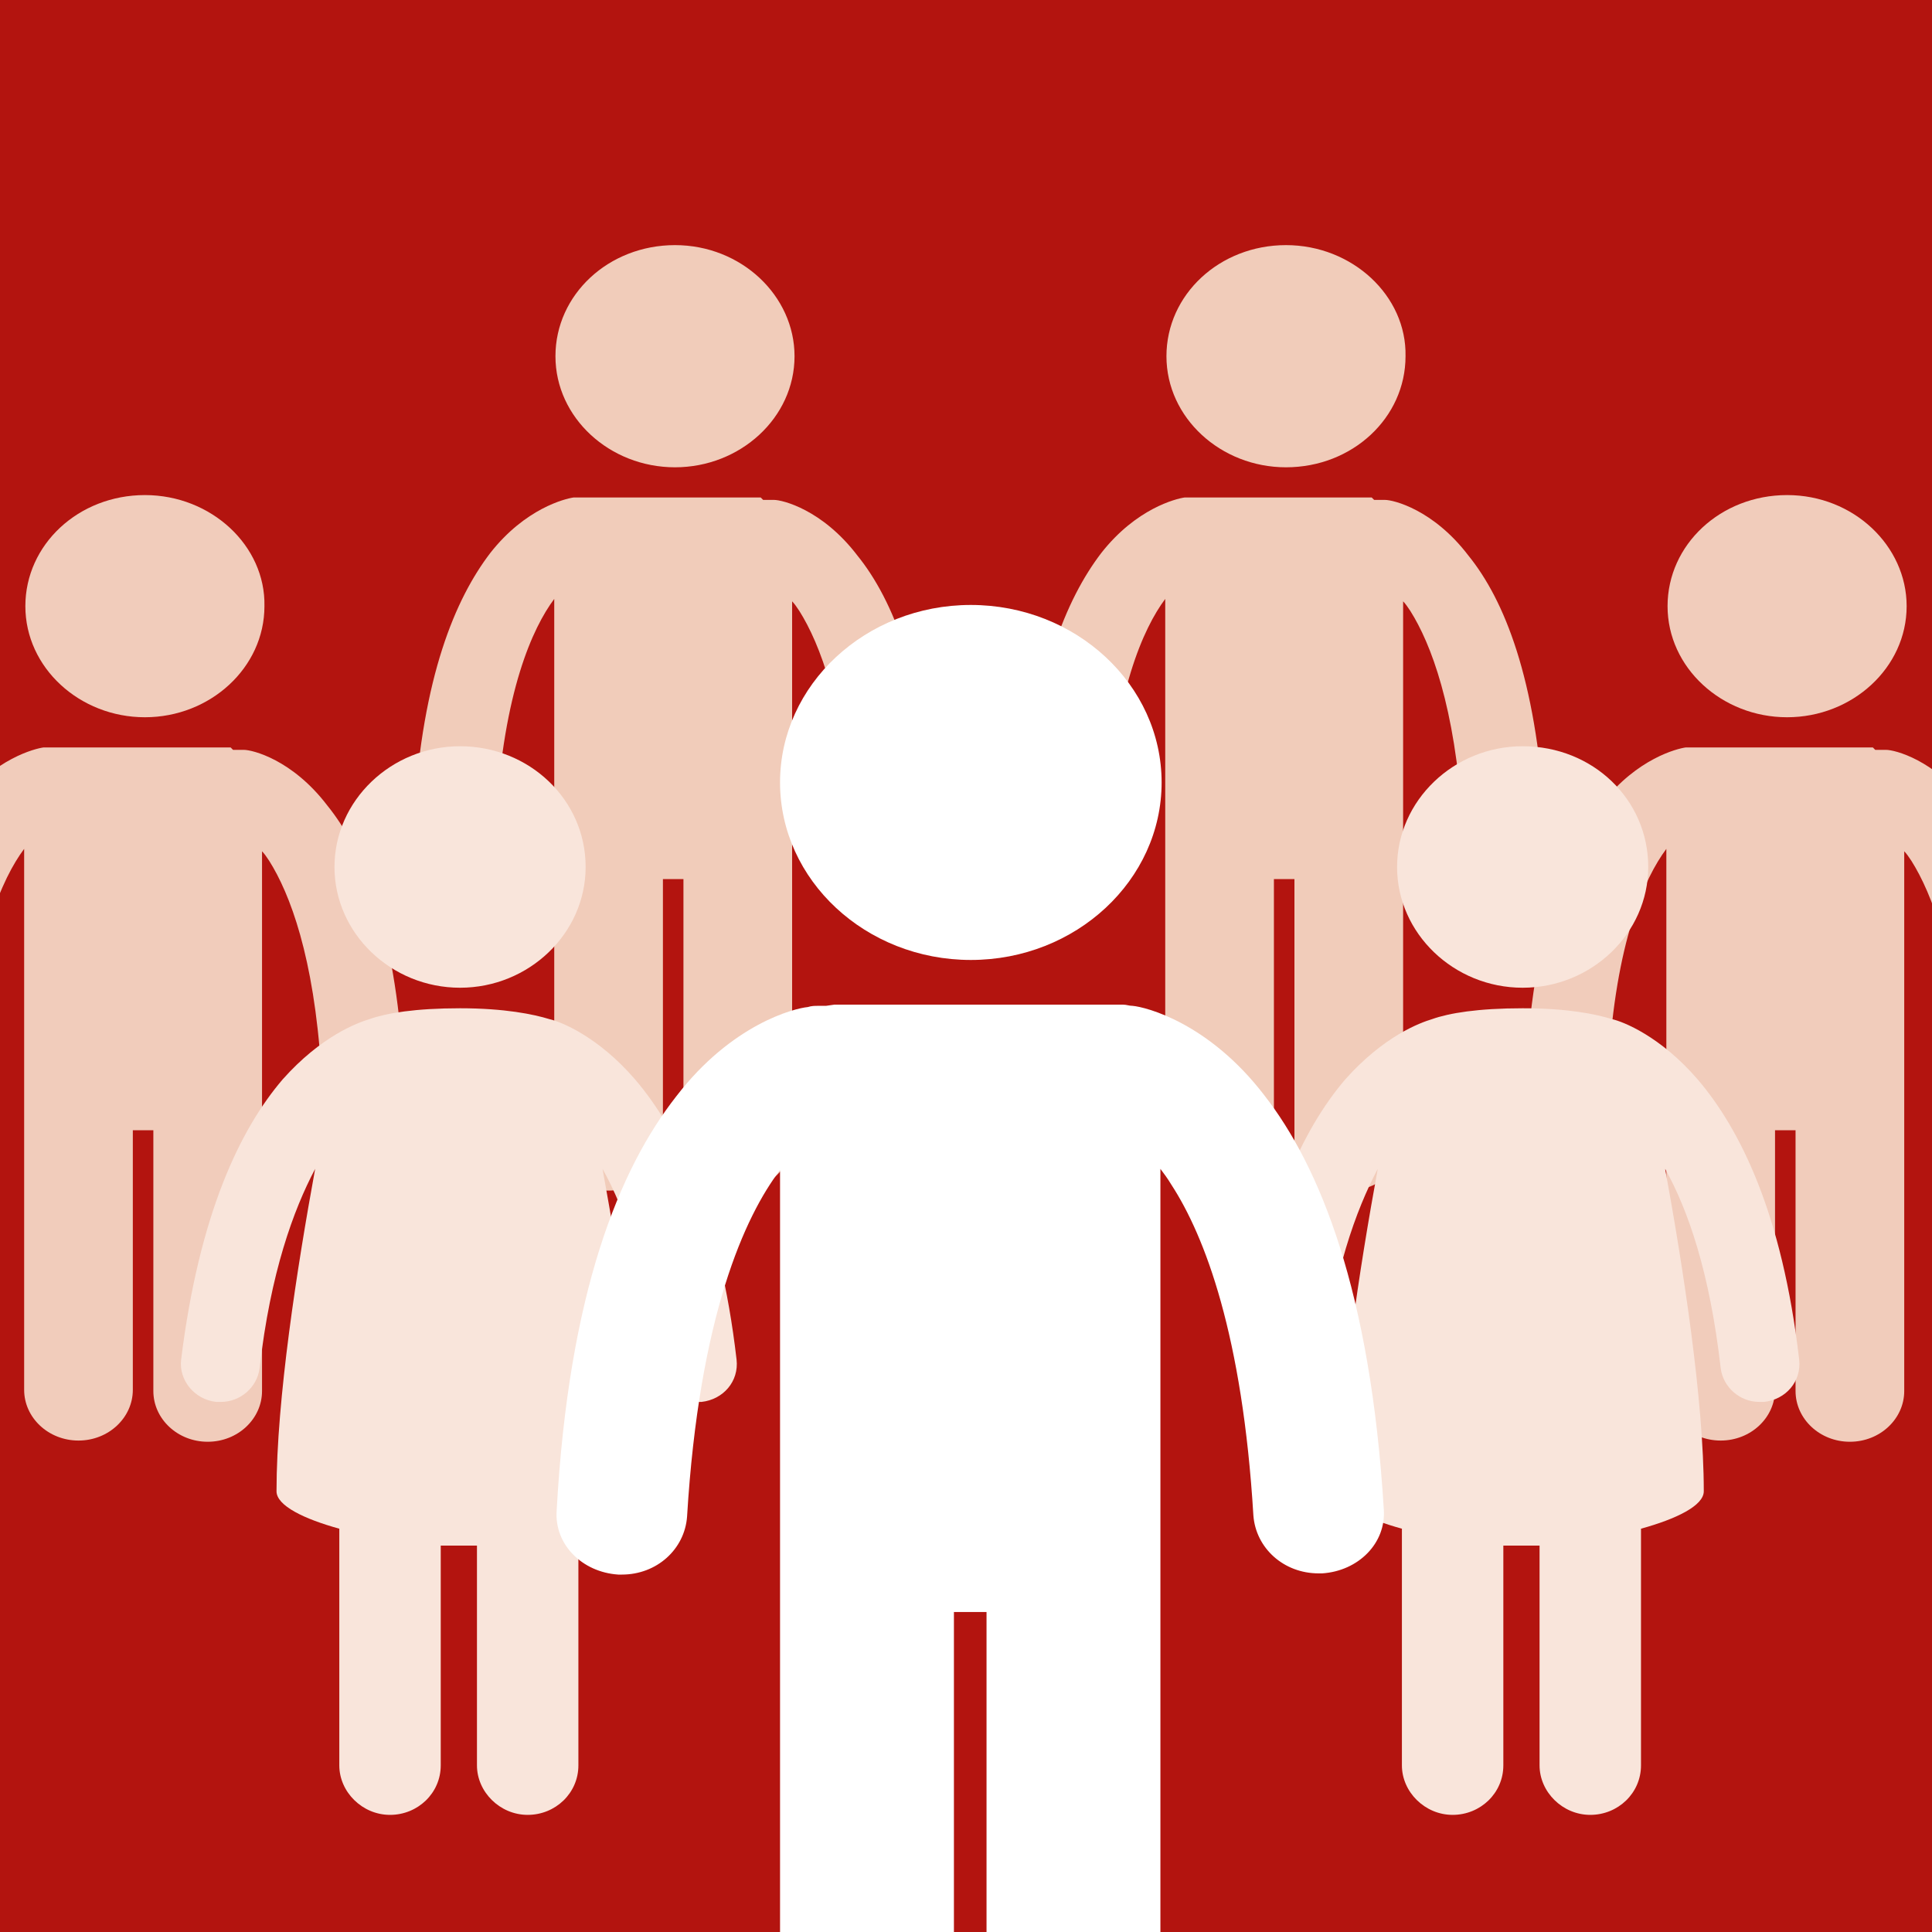<?xml version="1.0" encoding="utf-8"?>
<!-- Generator: Adobe Illustrator 18.1.1, SVG Export Plug-In . SVG Version: 6.00 Build 0)  -->
<svg version="1.1" id="Layer_1" xmlns="http://www.w3.org/2000/svg" xmlns:xlink="http://www.w3.org/1999/xlink" x="0px" y="0px"
	 viewBox="0 0 160 160" enable-background="new 0 0 160 160" xml:space="preserve">
<rect fill="#B3140F" width="160" height="160"/>
<g>
	<defs>
		<rect id="SVGID_1_" width="160" height="160"/>
	</defs>
	<clipPath id="SVGID_2_">
		<use xlink:href="#SVGID_1_"  overflow="visible"/>
	</clipPath>
	<path clip-path="url(#SVGID_2_)" fill="#F1CCBA" d="M55.9,20.3c-5.5,0-9.9,4.1-9.9,9.2c0,5.1,4.5,9.2,9.9,9.2s9.9-4.1,9.9-9.2
		C65.8,24.5,61.4,20.3,55.9,20.3"/>
	<path clip-path="url(#SVGID_2_)" fill="#F1CCBA" d="M63,41.2H48.8l-0.4,0c-0.1,0-0.3,0-0.4,0c-0.2,0-0.3,0-0.5,0
		c-0.7,0.1-4,0.9-6.9,4.6c-2.9,3.8-5.6,10.2-6.3,21.6c-0.1,1.7,1.3,3.2,3.2,3.3l0.2,0c1.8,0,3.3-1.3,3.4-3c0.6-10.4,3-15.7,4.8-18.1
		v11v9.5v24.3c0,2.3,2,4.2,4.5,4.2s4.5-1.9,4.5-4.2V72.8h1.7v21.6c0,2.3,2,4.2,4.5,4.2c2.5,0,4.5-1.9,4.5-4.2V70.2v-9.5V49.8
		c0.2,0.2,0.4,0.5,0.6,0.8c1.7,2.7,3.7,7.9,4.3,17.3c0.1,1.7,1.6,3,3.4,3l0.2,0c1.9-0.1,3.3-1.6,3.2-3.3
		c-0.7-11.4-3.3-17.9-6.3-21.6c-2.9-3.8-6.2-4.6-6.9-4.6c-0.2,0-0.3,0-0.5,0c-0.1,0-0.3,0-0.4,0L63,41.2z"/>
	<path clip-path="url(#SVGID_2_)" fill="#F1CCBB" d="M12,41c-5.5,0-9.9,4.1-9.9,9.2c0,5.1,4.5,9.2,9.9,9.2s9.9-4.1,9.9-9.2
		C22,45.2,17.5,41,12,41"/>
	<path clip-path="url(#SVGID_2_)" fill="#F1CCBB" d="M19.1,61.9H4.9l-0.4,0c-0.1,0-0.3,0-0.4,0c-0.2,0-0.3,0-0.5,0
		c-0.7,0.1-4,0.9-6.9,4.6c-2.9,3.8-5.6,10.2-6.3,21.6c-0.1,1.7,1.3,3.2,3.2,3.3l0.2,0c1.8,0,3.3-1.3,3.4-3c0.6-10.4,3-15.7,4.8-18.1
		v11v9.5v24.3c0,2.3,2,4.2,4.5,4.2s4.5-1.9,4.5-4.2V93.6h1.7v21.6c0,2.3,2,4.2,4.5,4.2s4.5-1.9,4.5-4.2V90.9v-9.5V70.5
		c0.2,0.2,0.4,0.5,0.6,0.8c1.7,2.7,3.7,7.9,4.3,17.3c0.1,1.7,1.6,3,3.4,3l0.2,0c1.9-0.1,3.3-1.6,3.2-3.3
		c-0.7-11.4-3.3-17.9-6.3-21.6c-2.9-3.8-6.2-4.6-6.9-4.6c-0.2,0-0.3,0-0.5,0c-0.1,0-0.3,0-0.4,0L19.1,61.9z"/>
	<path clip-path="url(#SVGID_2_)" fill="#F1CCBB" d="M148,41c-5.5,0-9.9,4.1-9.9,9.2c0,5.1,4.5,9.2,9.9,9.2s9.9-4.1,9.9-9.2
		C157.9,45.2,153.5,41,148,41"/>
	<path clip-path="url(#SVGID_2_)" fill="#F1CCBB" d="M155.1,61.9h-14.2l-0.4,0c-0.1,0-0.3,0-0.4,0c-0.2,0-0.3,0-0.5,0
		c-0.7,0.1-4,0.9-6.9,4.6c-2.9,3.8-5.6,10.2-6.3,21.6c-0.1,1.7,1.3,3.2,3.2,3.3l0.2,0c1.8,0,3.3-1.3,3.4-3c0.6-10.4,3-15.7,4.8-18.1
		v11v9.5v24.3c0,2.3,2,4.2,4.5,4.2c2.5,0,4.5-1.9,4.5-4.2V93.6h1.7v21.6c0,2.3,2,4.2,4.5,4.2s4.5-1.9,4.5-4.2V90.9v-9.5V70.5
		c0.2,0.2,0.4,0.5,0.6,0.8c1.7,2.7,3.7,7.9,4.3,17.3c0.1,1.7,1.6,3,3.4,3l0.2,0c1.9-0.1,3.3-1.6,3.2-3.3
		c-0.7-11.4-3.3-17.9-6.3-21.6c-2.9-3.8-6.2-4.6-6.9-4.6c-0.2,0-0.3,0-0.5,0c-0.1,0-0.3,0-0.4,0L155.1,61.9z"/>
	<path clip-path="url(#SVGID_2_)" fill="#F1CCBA" d="M106.5,20.3c-5.5,0-9.9,4.1-9.9,9.2c0,5.1,4.5,9.2,9.9,9.2
		c5.5,0,9.9-4.1,9.9-9.2C116.5,24.5,112,20.3,106.5,20.3"/>
	<path clip-path="url(#SVGID_2_)" fill="#F1CCBA" d="M113.6,41.2H99.4l-0.4,0c-0.1,0-0.3,0-0.4,0c-0.2,0-0.3,0-0.5,0
		c-0.7,0.1-4,0.9-6.9,4.6c-2.9,3.8-5.6,10.2-6.3,21.6c-0.1,1.7,1.3,3.2,3.2,3.3l0.2,0c1.8,0,3.3-1.3,3.4-3c0.6-10.4,3-15.7,4.8-18.1
		v11v9.5v24.3c0,2.3,2,4.2,4.5,4.2c2.5,0,4.5-1.9,4.5-4.2V72.8h1.7v21.6c0,2.3,2,4.2,4.5,4.2c2.5,0,4.5-1.9,4.5-4.2V70.2v-9.5V49.8
		c0.2,0.2,0.4,0.5,0.6,0.8c1.7,2.7,3.7,7.9,4.3,17.3c0.1,1.7,1.6,3,3.4,3l0.2,0c1.9-0.1,3.3-1.6,3.2-3.3
		c-0.7-11.4-3.3-17.9-6.3-21.6c-2.9-3.8-6.2-4.6-6.9-4.6c-0.2,0-0.3,0-0.5,0c-0.1,0-0.3,0-0.4,0L113.6,41.2z"/>
	<path clip-path="url(#SVGID_2_)" fill="#F9E5DB" d="M126.1,61.8c-5.7,0-10.4,4.5-10.4,10c0,5.5,4.7,10,10.4,10
		c5.7,0,10.4-4.5,10.4-10C136.5,66.2,131.9,61.8,126.1,61.8"/>
	<path clip-path="url(#SVGID_2_)" fill="#F9E5DB" d="M38.1,61.8c-5.7,0-10.4,4.5-10.4,10c0,5.5,4.7,10,10.4,10
		c5.7,0,10.4-4.5,10.4-10C48.5,66.2,43.8,61.8,38.1,61.8"/>
	<path clip-path="url(#SVGID_2_)" fill="#F9E5DB" d="M126.1,83.5c-3.7,0-6.1,0.4-7.5,0.9c-1,0.3-4,1.4-7.2,5
		c-3.5,4.1-6.9,11.1-8.4,23.2c-0.2,1.7,1.1,3.3,2.9,3.5l0.4,0c1.6,0,3-1.2,3.2-2.8c0.9-7.9,2.8-13.1,4.6-16.5
		c-1.5,8.2-3.2,19.1-3.2,26.7c0,1.2,2.3,2.3,5.2,3.1v19.6c0,2.2,1.9,4.1,4.2,4.1c2.3,0,4.2-1.8,4.2-4.1v-18.2c0.5,0,1,0,1.5,0
		c0.5,0,0.9,0,1.5,0v18.2c0,2.2,1.9,4.1,4.2,4.1c2.3,0,4.2-1.8,4.2-4.1v-19.6c2.9-0.8,5.2-1.9,5.2-3.1c0-7.5-1.7-18.5-3.2-26.7
		c1.9,3.4,3.7,8.6,4.6,16.5c0.2,1.6,1.6,2.8,3.2,2.8l0.4,0c1.8-0.2,3.1-1.7,2.9-3.5c-1.4-12.1-4.9-19.1-8.4-23.2
		c-3.1-3.6-6.2-4.8-7.1-5C132.2,84,129.9,83.5,126.1,83.5"/>
	<path clip-path="url(#SVGID_2_)" fill="#F9E5DB" d="M38.1,83.5c-3.7,0-6.1,0.4-7.5,0.9c-1,0.3-4,1.4-7.2,5
		c-3.5,4.1-6.9,11.1-8.4,23.2c-0.2,1.7,1.1,3.3,2.9,3.5l0.4,0c1.6,0,3-1.2,3.2-2.8c0.9-7.9,2.8-13.1,4.6-16.5
		c-1.5,8.2-3.2,19.1-3.2,26.7c0,1.2,2.3,2.3,5.2,3.1v19.6c0,2.2,1.9,4.1,4.2,4.1c2.3,0,4.2-1.8,4.2-4.1v-18.2c0.5,0,1,0,1.5,0
		c0.5,0,0.9,0,1.5,0v18.2c0,2.2,1.9,4.1,4.2,4.1s4.2-1.8,4.2-4.1v-19.6c2.9-0.8,5.2-1.9,5.2-3.1c0-7.5-1.7-18.5-3.2-26.7
		c1.9,3.4,3.7,8.6,4.6,16.5c0.2,1.6,1.6,2.8,3.2,2.8l0.4,0c1.8-0.2,3.1-1.7,2.9-3.5c-1.4-12.1-4.9-19.1-8.4-23.2
		c-3.1-3.6-6.2-4.8-7.1-5C44.2,84,41.8,83.5,38.1,83.5"/>
	<path clip-path="url(#SVGID_2_)" fill="#FFFFFF" d="M80.4,50.1c-8.7,0-15.8,6.6-15.8,14.7c0,8.1,7.1,14.7,15.8,14.7
		s15.8-6.6,15.8-14.7C96.2,56.7,89.1,50.1,80.4,50.1"/>
	<path clip-path="url(#SVGID_2_)" fill="#FFFFFF" d="M91.7,83.2H69.1l-0.7,0.1c-0.2,0-0.5,0-0.7,0c-0.2,0-0.5,0-0.8,0.1
		c-1.1,0.1-6.3,1.4-10.9,7.4c-4.7,6-8.9,16.2-9.9,34.3c-0.2,2.8,2.1,5.1,5.1,5.3l0.3,0c2.9,0,5.2-2.1,5.4-4.8
		c1-16.6,4.8-24.9,7.7-28.7v17.4v15.1v38.5c0,3.7,3.2,6.7,7.2,6.7c4,0,7.2-3,7.2-6.7v-34.4h2.7v34.4c0,3.7,3.2,6.7,7.2,6.7
		c4,0,7.2-3,7.2-6.7v-38.5v-15.1V96.8c0.3,0.4,0.6,0.8,0.9,1.3c2.8,4.3,5.9,12.5,6.8,27.4c0.2,2.7,2.5,4.8,5.4,4.8l0.3,0
		c3-0.2,5.3-2.5,5.1-5.3c-1.1-18.1-5.3-28.4-9.9-34.3c-4.6-6-9.8-7.3-10.9-7.4c-0.3,0-0.5-0.1-0.8-0.1c-0.2,0-0.5,0-0.7,0L91.7,83.2
		z"/>
</g>
</svg>
